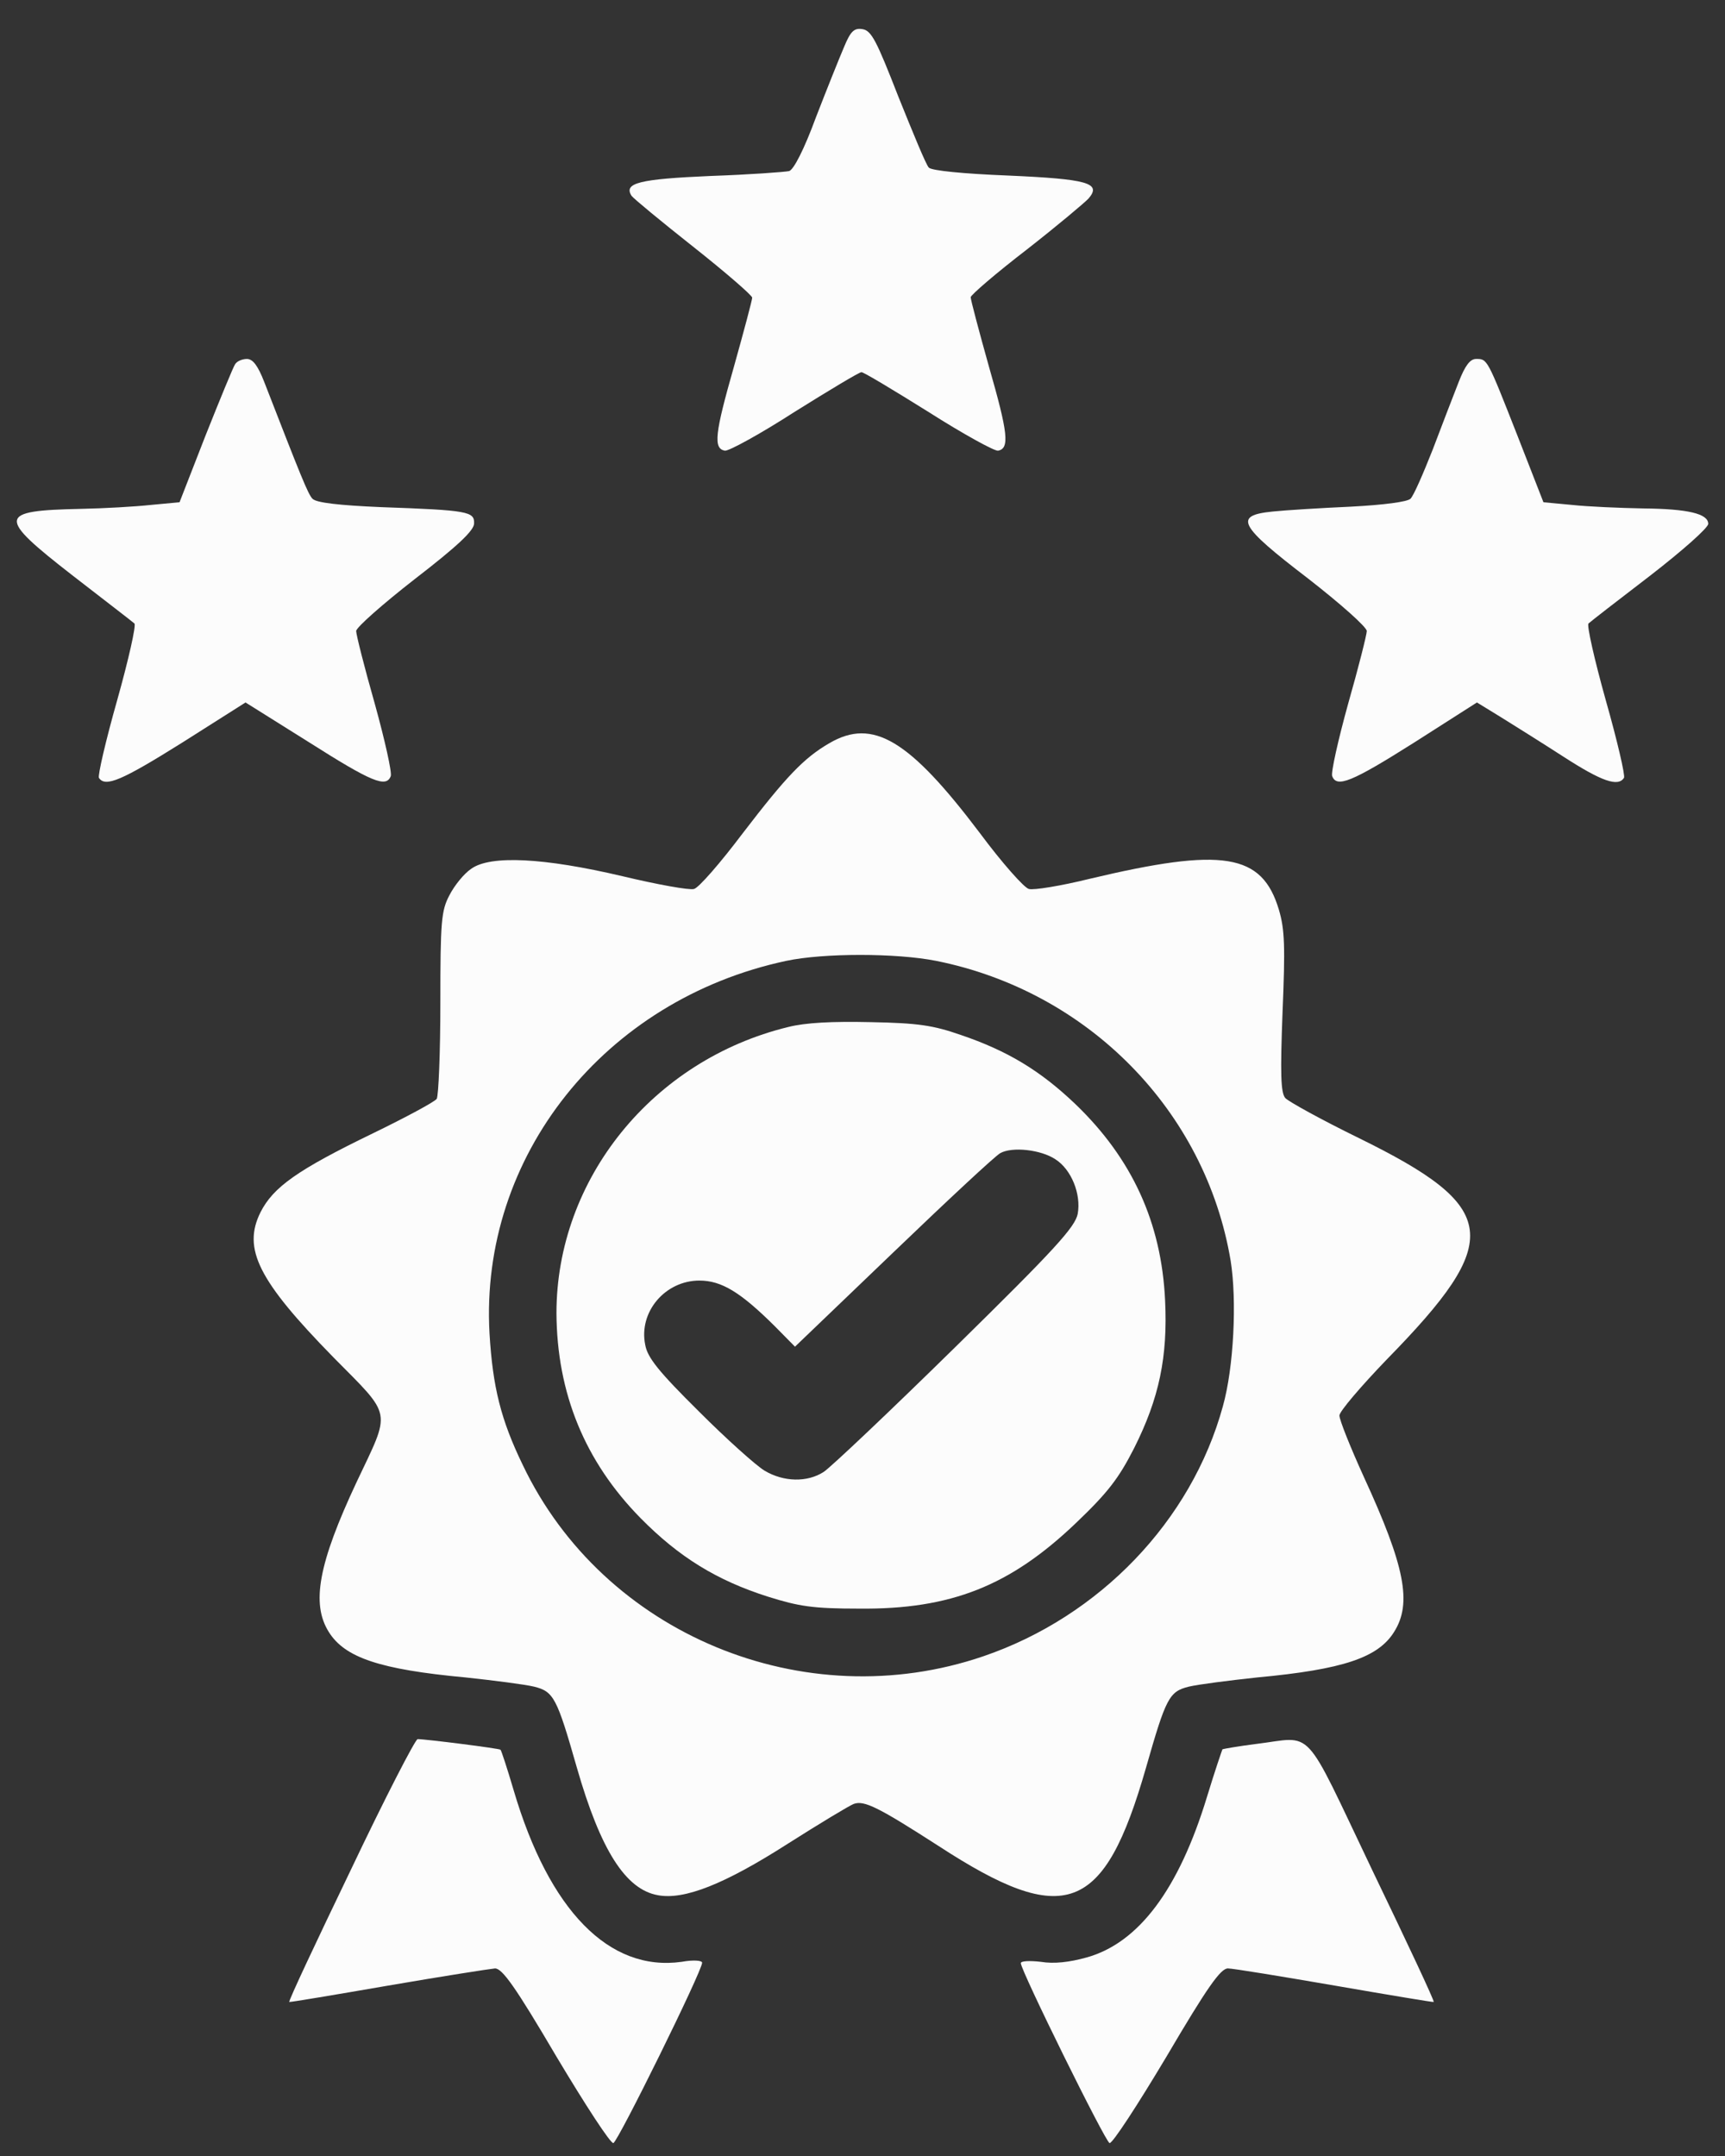 <svg width="36" height="45" viewBox="0 0 36 45" fill="none" xmlns="http://www.w3.org/2000/svg">
<rect x="0" y="0" width="36" height="45" fill="#333333" stroke="none"/>
<path d="M17.617 0.976C17.522 1.197 17.256 1.86 17.028 2.449C16.781 3.121 16.563 3.544 16.468 3.571C16.382 3.59 15.641 3.645 14.824 3.673C13.342 3.737 13.009 3.82 13.18 4.087C13.218 4.142 13.798 4.621 14.473 5.155C15.147 5.688 15.698 6.167 15.698 6.213C15.698 6.259 15.527 6.903 15.318 7.649C14.919 9.048 14.881 9.361 15.128 9.407C15.213 9.416 15.869 9.057 16.582 8.597C17.304 8.146 17.931 7.768 17.978 7.768C18.026 7.768 18.653 8.146 19.375 8.597C20.097 9.057 20.752 9.416 20.828 9.407C21.075 9.361 21.037 9.038 20.638 7.649C20.429 6.903 20.258 6.259 20.258 6.204C20.258 6.158 20.781 5.707 21.427 5.21C22.063 4.713 22.643 4.225 22.719 4.142C22.994 3.82 22.7 3.737 21.037 3.664C20.106 3.627 19.441 3.562 19.384 3.498C19.327 3.443 19.052 2.771 18.748 2.016C18.292 0.847 18.187 0.636 17.997 0.608C17.826 0.58 17.75 0.654 17.617 0.976Z" fill="#FCFCFC"/>
<path d="M4.906 7.603C4.868 7.658 4.592 8.33 4.288 9.094L3.747 10.483L3.148 10.539C2.816 10.575 2.16 10.612 1.685 10.621C-0.053 10.658 -0.072 10.778 1.514 12.011C2.179 12.527 2.768 12.978 2.806 13.014C2.844 13.051 2.683 13.769 2.445 14.616C2.208 15.453 2.037 16.19 2.065 16.236C2.198 16.438 2.54 16.291 3.804 15.499L5.124 14.662L6.445 15.49C7.765 16.328 8.06 16.447 8.155 16.199C8.183 16.125 8.031 15.444 7.822 14.69C7.604 13.926 7.433 13.245 7.433 13.171C7.433 13.097 7.984 12.61 8.658 12.085C9.552 11.395 9.894 11.072 9.894 10.925C9.903 10.677 9.77 10.649 7.955 10.585C7.081 10.548 6.597 10.493 6.521 10.41C6.426 10.309 6.283 9.95 5.514 7.971C5.381 7.63 5.276 7.492 5.153 7.492C5.058 7.492 4.944 7.538 4.906 7.603Z" fill="#FCFCFC"/>
<path d="M30.443 7.971C30.339 8.238 30.092 8.873 29.902 9.379C29.702 9.885 29.503 10.345 29.436 10.41C29.37 10.474 28.885 10.539 28.192 10.575C27.565 10.603 26.824 10.649 26.558 10.677C25.741 10.759 25.845 10.962 27.299 12.075C27.973 12.6 28.524 13.088 28.524 13.171C28.524 13.244 28.353 13.925 28.135 14.689C27.926 15.444 27.774 16.125 27.802 16.199C27.897 16.447 28.201 16.328 29.512 15.499L30.823 14.662L31.317 14.965C31.584 15.131 32.172 15.499 32.629 15.794C33.426 16.309 33.769 16.429 33.892 16.235C33.921 16.189 33.75 15.453 33.512 14.616C33.275 13.769 33.113 13.051 33.151 13.014C33.189 12.977 33.769 12.527 34.443 12.011C35.108 11.496 35.65 11.017 35.65 10.934C35.65 10.723 35.232 10.621 34.291 10.612C33.807 10.603 33.142 10.575 32.809 10.539L32.211 10.483L31.669 9.094C31.032 7.474 31.042 7.492 30.804 7.492C30.681 7.492 30.576 7.63 30.443 7.971Z" fill="#FCFCFC"/>
<path d="M17.313 15.509C16.771 15.822 16.401 16.217 15.498 17.395C15.033 18.012 14.577 18.537 14.482 18.555C14.387 18.583 13.722 18.463 12.99 18.288C11.347 17.901 10.235 17.846 9.836 18.132C9.684 18.233 9.484 18.481 9.38 18.684C9.209 19.006 9.19 19.227 9.19 20.93C9.19 21.97 9.152 22.872 9.114 22.936C9.066 23 8.468 23.322 7.784 23.654C6.207 24.418 5.703 24.777 5.437 25.301C5.057 26.065 5.39 26.728 6.957 28.329C8.202 29.59 8.164 29.406 7.442 30.934C6.644 32.636 6.492 33.474 6.862 34.063C7.195 34.597 7.926 34.845 9.712 35.011C10.311 35.075 10.957 35.158 11.147 35.204C11.556 35.306 11.622 35.434 12.04 36.898C12.534 38.619 13.057 39.438 13.731 39.557C14.282 39.659 15.118 39.328 16.429 38.49C17.094 38.067 17.721 37.689 17.816 37.652C18.035 37.57 18.339 37.726 19.584 38.527C22.225 40.248 23.042 39.944 23.916 36.898C24.334 35.434 24.4 35.306 24.809 35.204C24.999 35.158 25.645 35.075 26.243 35.011C28.029 34.845 28.761 34.597 29.093 34.063C29.473 33.465 29.321 32.692 28.466 30.833C28.181 30.207 27.953 29.636 27.953 29.544C27.953 29.461 28.4 28.937 28.941 28.375C31.392 25.872 31.307 25.2 28.343 23.746C27.573 23.369 26.889 22.991 26.823 22.918C26.728 22.807 26.718 22.402 26.766 21.132C26.823 19.761 26.813 19.402 26.69 18.988C26.338 17.809 25.521 17.681 22.738 18.343C22.139 18.491 21.569 18.583 21.474 18.555C21.379 18.537 20.913 18.012 20.448 17.386C18.975 15.435 18.215 14.984 17.313 15.509ZM19.536 20.055C22.709 20.69 25.16 23.184 25.683 26.314C25.816 27.142 25.749 28.541 25.521 29.351C24.866 31.744 22.947 33.741 20.524 34.569C16.781 35.849 12.591 34.109 10.909 30.575C10.454 29.636 10.283 28.955 10.216 27.832C10.007 24.142 12.61 20.865 16.41 20.055C17.189 19.89 18.7 19.89 19.536 20.055Z" fill="#FCFCFC"/>
<path d="M16.449 21.436C13.618 22.126 11.613 24.611 11.613 27.409C11.623 29.075 12.202 30.501 13.371 31.689C14.169 32.498 14.957 32.986 16.031 33.327C16.677 33.529 16.962 33.575 17.931 33.575C19.85 33.594 21.085 33.097 22.453 31.79C23.118 31.155 23.346 30.86 23.669 30.225C24.192 29.185 24.372 28.32 24.315 27.142C24.239 25.513 23.622 24.178 22.444 23.046C21.712 22.347 21.028 21.933 20.05 21.601C19.47 21.399 19.157 21.353 18.169 21.334C17.37 21.316 16.81 21.344 16.449 21.436ZM22.026 24.197C22.358 24.408 22.567 24.924 22.491 25.338C22.434 25.614 22.016 26.074 19.945 28.108C18.577 29.452 17.342 30.621 17.19 30.722C16.848 30.943 16.354 30.934 15.955 30.695C15.784 30.593 15.166 30.041 14.587 29.461C13.751 28.633 13.513 28.338 13.466 28.072C13.323 27.381 13.884 26.728 14.596 26.728C15.062 26.728 15.461 26.976 16.174 27.685L16.591 28.108L18.644 26.139C19.765 25.062 20.772 24.123 20.876 24.068C21.123 23.93 21.722 23.994 22.026 24.197Z" fill="#FCFCFC"/>
<path d="M7.319 39.033C6.597 40.533 6.017 41.766 6.037 41.785C6.046 41.794 6.977 41.638 8.098 41.444C9.219 41.251 10.226 41.094 10.331 41.085C10.483 41.085 10.758 41.472 11.613 42.926C12.212 43.929 12.744 44.748 12.801 44.73C12.896 44.702 14.653 41.141 14.653 40.966C14.653 40.92 14.482 40.901 14.226 40.947C12.715 41.159 11.461 39.88 10.72 37.367C10.587 36.916 10.464 36.539 10.445 36.52C10.416 36.493 8.887 36.299 8.716 36.299C8.668 36.299 8.032 37.533 7.319 39.033Z" fill="#FCFCFC"/>
<path d="M26.206 36.401C25.845 36.447 25.531 36.502 25.512 36.511C25.503 36.529 25.351 36.971 25.189 37.505C24.6 39.438 23.764 40.551 22.681 40.855C22.32 40.956 21.997 40.993 21.722 40.947C21.484 40.92 21.304 40.929 21.304 40.975C21.304 41.131 23.071 44.712 23.156 44.73C23.213 44.748 23.745 43.929 24.344 42.926C25.199 41.472 25.474 41.085 25.626 41.085C25.731 41.085 26.738 41.251 27.859 41.444C28.98 41.638 29.911 41.794 29.921 41.785C29.94 41.766 29.36 40.533 28.638 39.033C27.166 35.95 27.441 36.253 26.206 36.401Z" fill="#FCFCFC"/>
</svg>
